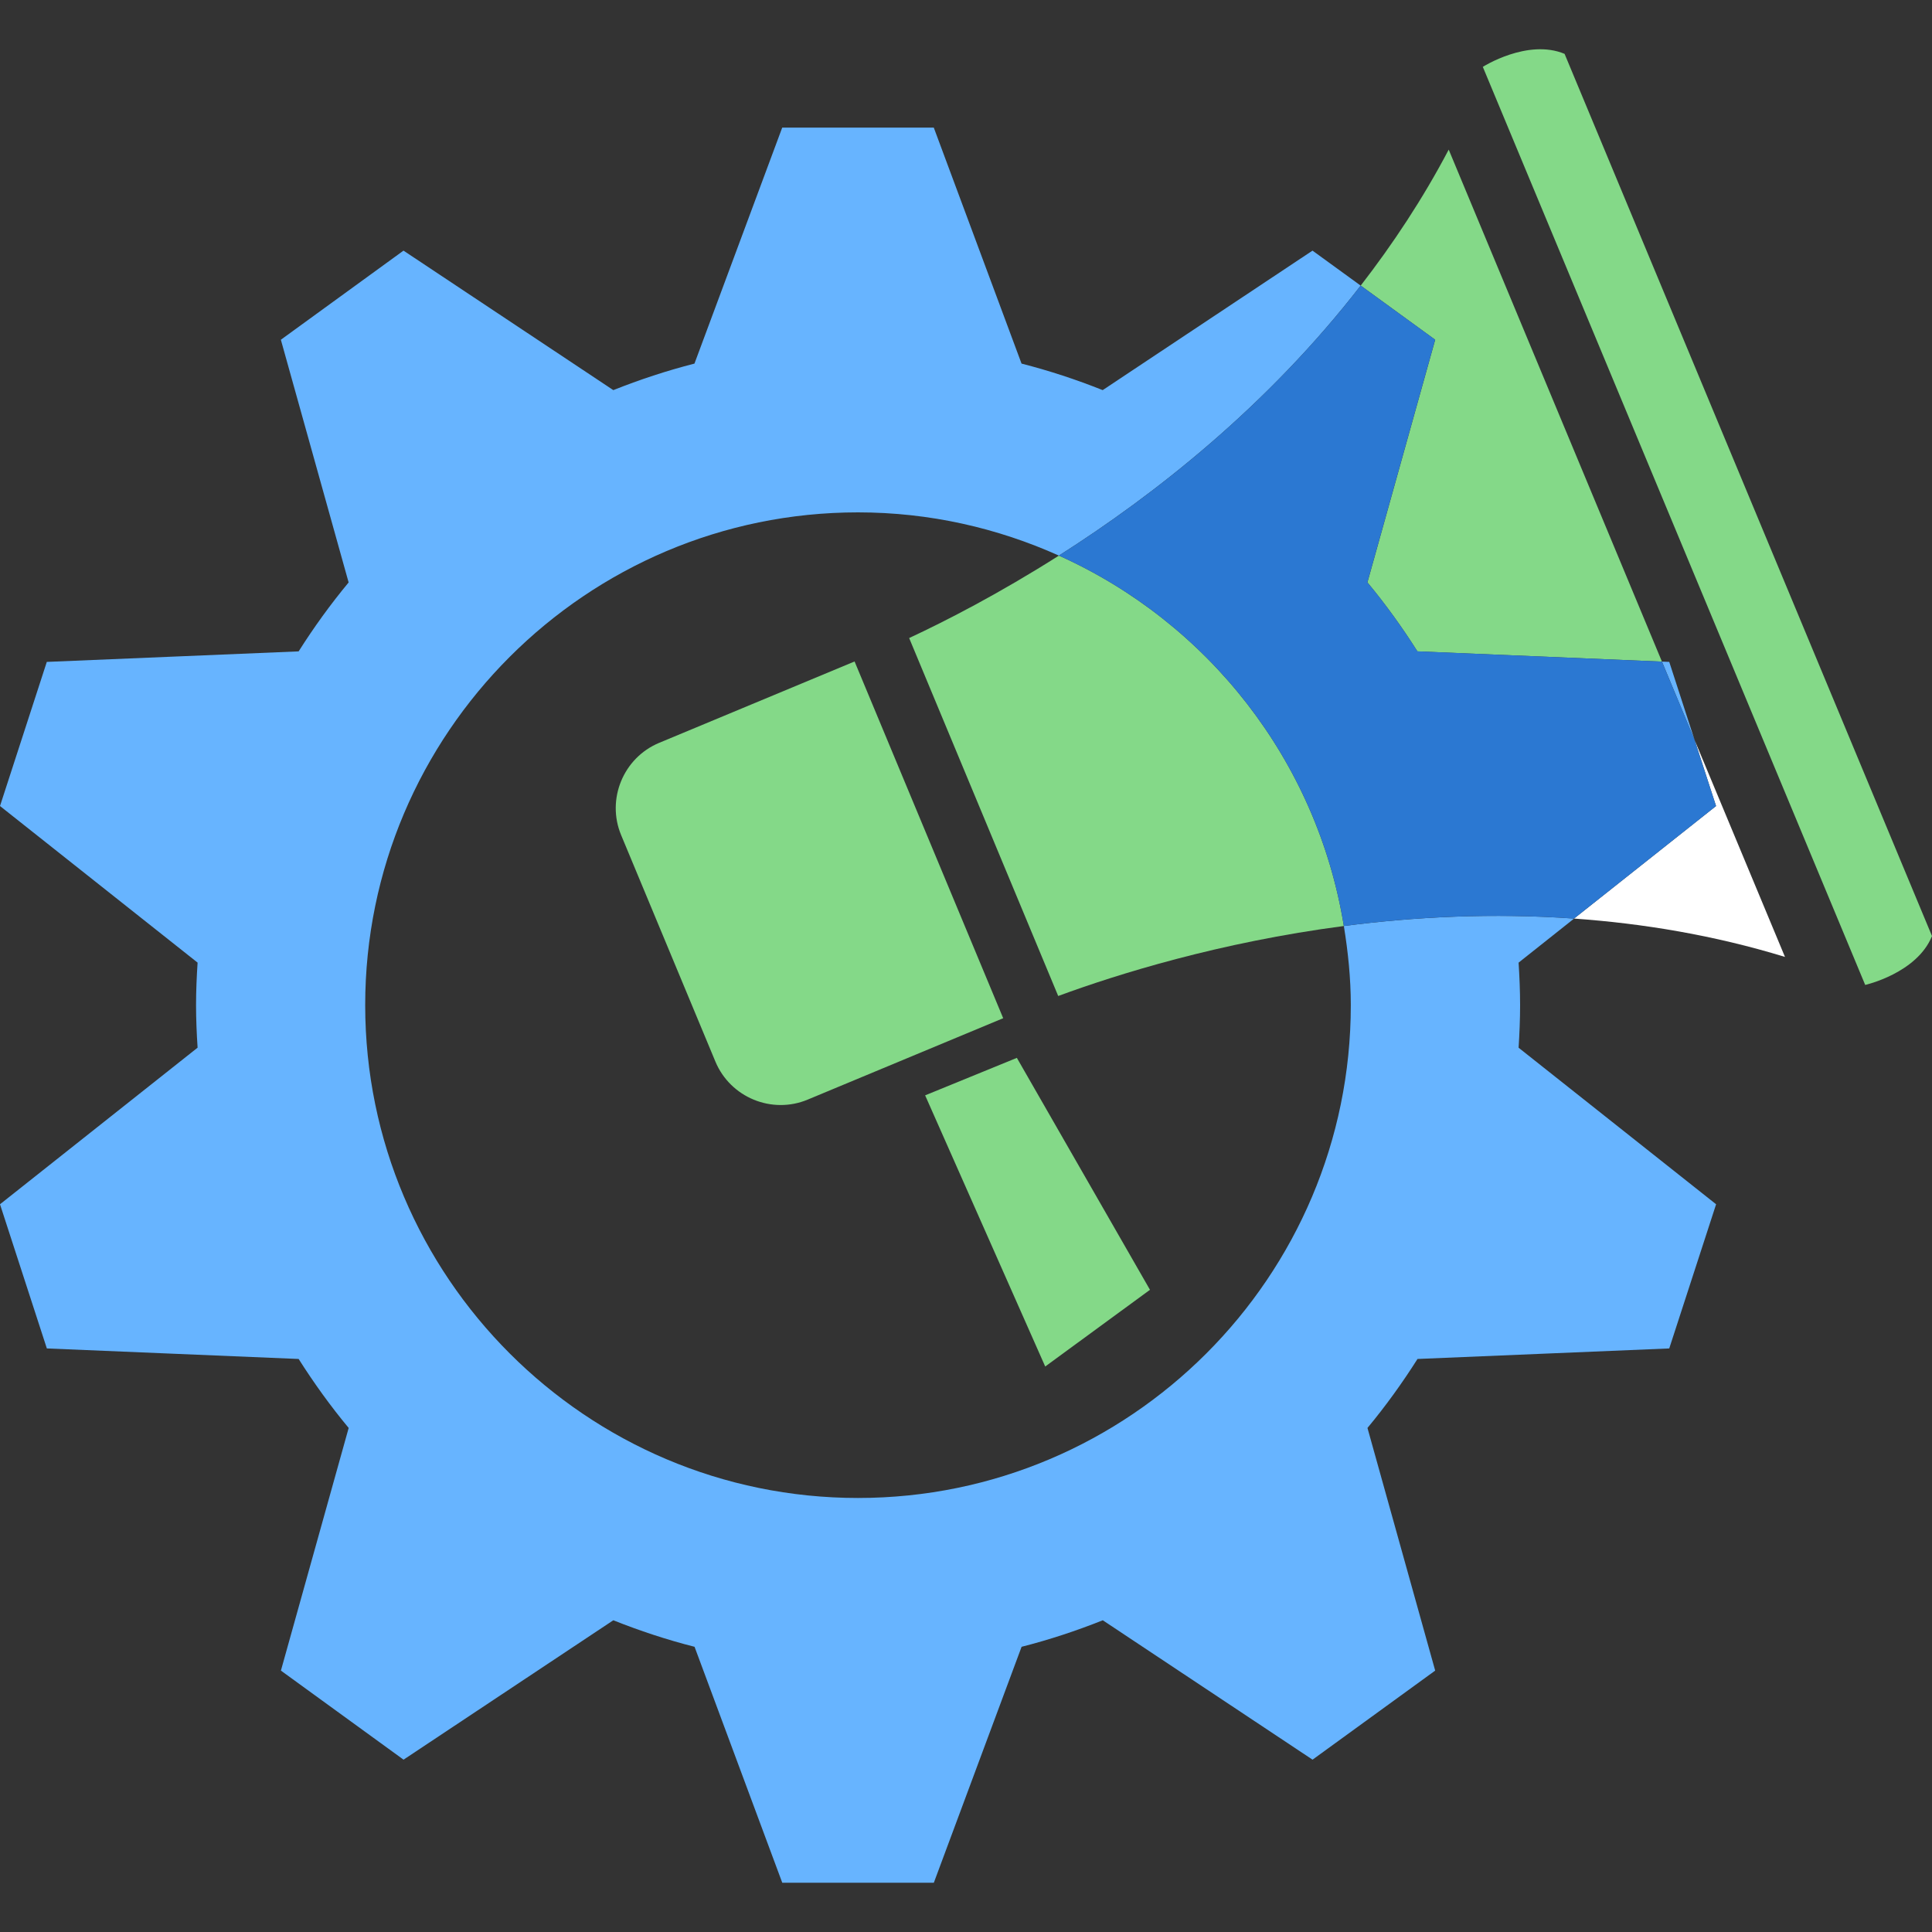 <svg width="40" height="40" viewBox="0 0 40 40" fill="none" xmlns="http://www.w3.org/2000/svg">
<rect x="0" y="0" width="40" height="40" fill="#333333" stroke="none"/>
<path d="M34.56 13.704L34.409 13.698L35.087 15.327L34.56 13.704Z" fill="#67B4FF"/>
<path d="M27.823 19.172C27.91 19.707 27.967 20.252 27.967 20.811C27.967 26.437 23.39 31.014 17.764 31.014C12.139 31.014 7.561 26.436 7.561 20.81C7.561 15.184 12.139 10.608 17.764 10.608C19.246 10.608 20.651 10.932 21.923 11.503C23.902 10.245 26.24 8.409 28.171 5.913L27.174 5.189L22.83 8.077C22.286 7.86 21.726 7.675 21.15 7.528L19.333 2.642H16.195L14.378 7.528C13.802 7.675 13.243 7.86 12.698 8.077L8.354 5.189L5.815 7.034L7.218 12.059C6.843 12.511 6.498 12.988 6.183 13.486L0.969 13.704L0 16.688L4.091 19.93C4.072 20.221 4.059 20.514 4.059 20.81C4.059 21.107 4.072 21.399 4.091 21.691L0 24.933L0.97 27.918L6.183 28.136C6.499 28.634 6.843 29.112 7.219 29.564L5.816 34.588L8.355 36.432L12.698 33.546C13.243 33.763 13.803 33.949 14.38 34.095L16.196 38.98H19.334L21.151 34.095C21.727 33.949 22.287 33.763 22.832 33.546L27.175 36.432L29.714 34.588L28.312 29.564C28.687 29.113 29.032 28.634 29.348 28.136L34.56 27.918L35.53 24.933L31.441 21.692C31.459 21.4 31.472 21.107 31.472 20.81C31.472 20.514 31.459 20.221 31.441 19.93L32.59 19.018C30.903 18.899 29.289 18.981 27.823 19.172Z" fill="#67B4FF"/>
<path d="M28.311 12.058C28.686 12.51 29.031 12.988 29.346 13.486L34.409 13.698L29.994 3.098C29.457 4.119 28.837 5.053 28.172 5.913L29.714 7.034L28.311 12.058Z" fill="#84D988"/>
<path d="M19.154 22.678L21.64 28.292L23.809 26.704L21.053 21.902L19.154 22.678Z" fill="#84D988"/>
<path d="M32.393 1.115C31.626 0.795 30.7 1.384 30.7 1.384L38.617 20.392C38.617 20.392 39.688 20.15 40 19.38L32.393 1.115Z" fill="#84D988"/>
<path d="M17.693 13.695L13.647 15.38C12.905 15.689 12.551 16.549 12.86 17.29L14.812 21.98C15.122 22.722 15.981 23.076 16.723 22.766L20.77 21.081L17.693 13.695Z" fill="#84D988"/>
<path d="M32.589 19.018C34.011 19.119 35.48 19.36 36.956 19.812L35.087 15.326L35.529 16.688L32.589 19.018Z" fill="white"/>
<path d="M21.924 11.503C20.686 12.289 19.589 12.853 18.823 13.21L21.909 20.621C23.13 20.171 25.247 19.509 27.823 19.172C27.266 15.743 25.001 12.884 21.924 11.503Z" fill="#84D988"/>
<path d="M21.923 11.503C25 12.883 27.266 15.742 27.823 19.172C29.289 18.98 30.902 18.898 32.589 19.018L35.529 16.688L35.087 15.326L34.408 13.698L29.346 13.485C29.03 12.988 28.686 12.509 28.31 12.057L29.713 7.033L28.171 5.913C26.24 8.409 23.903 10.245 21.923 11.503Z" fill="#2B78D2"/>
</svg>
